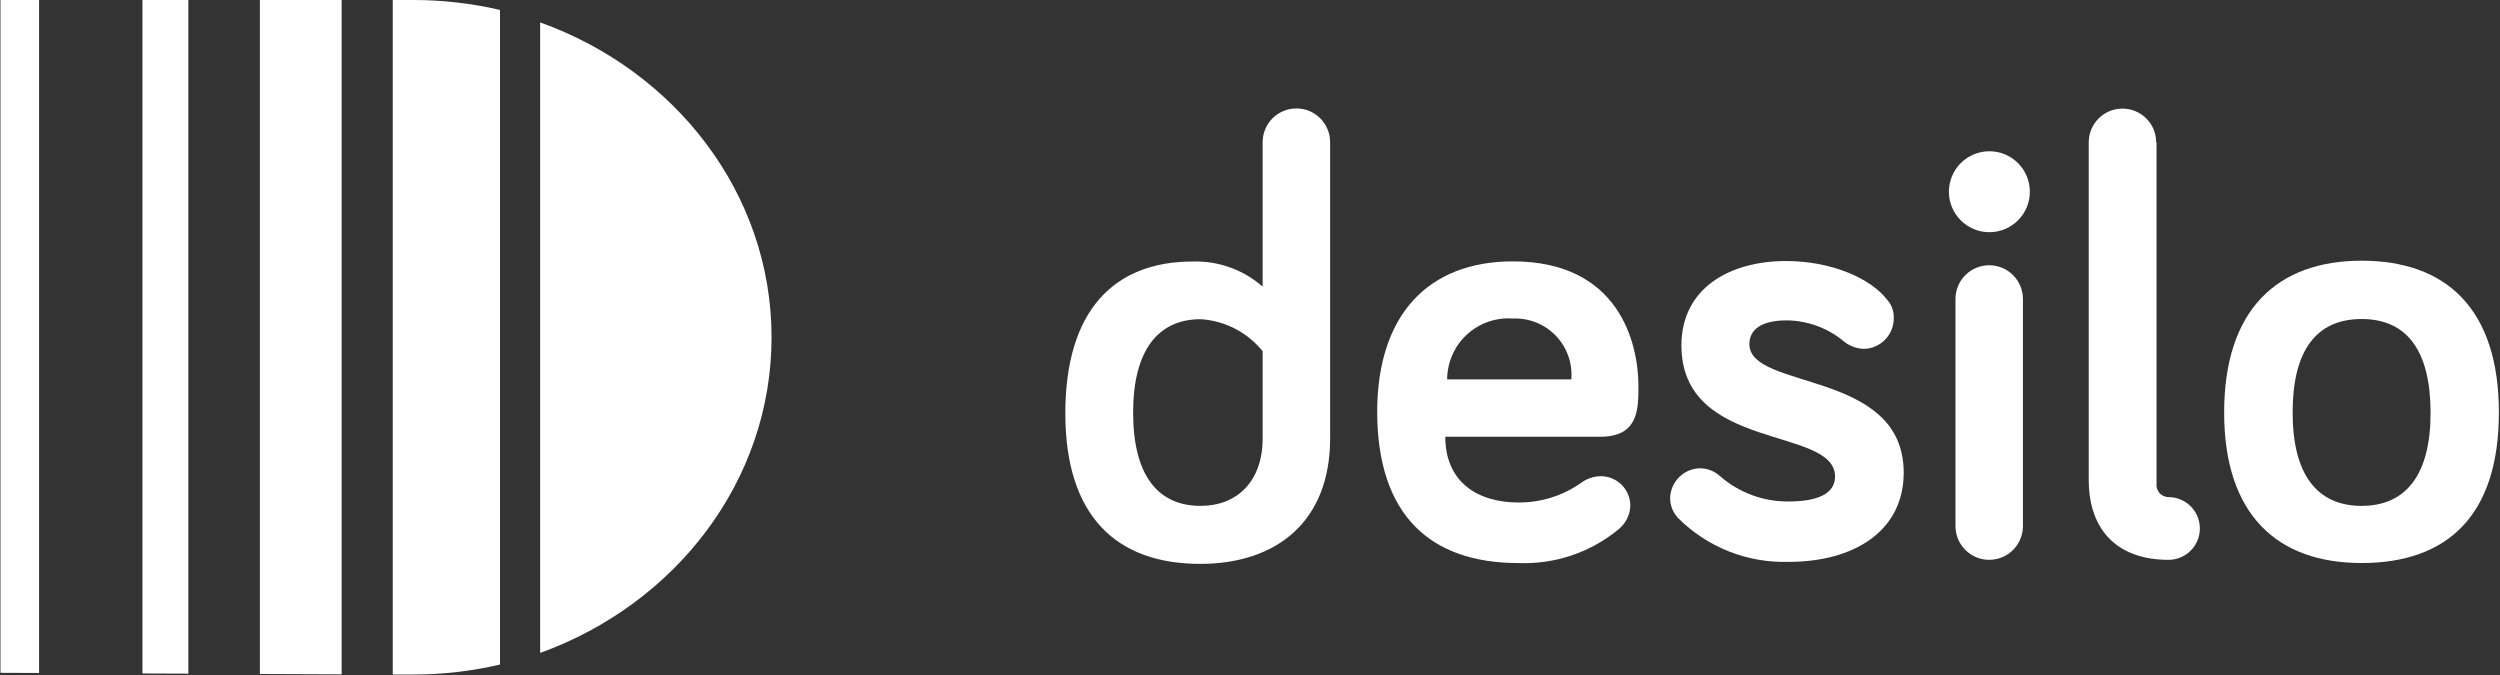<svg width="100" height="27" viewBox="0 0 100 27" fill="none" xmlns="http://www.w3.org/2000/svg">
<rect x="0" y="0" width="100" height="27" fill="#333333" stroke="none"/>
<path d="M5.699 0V26.939L7.534 26.946V0H5.699Z" fill="white"/>
<path d="M10.395 0V26.96L13.666 26.973V0H10.395Z" fill="white"/>
<path d="M0.019 0V26.913L1.563 26.919V0H0.019Z" fill="white"/>
<path d="M16.553 0H15.71V26.98H16.553C17.714 26.98 18.87 26.846 20 26.582V0.398C18.87 0.134 17.714 0.001 16.553 0Z" fill="white"/>
<path d="M30.862 13.49C30.862 7.743 27.003 2.826 21.606 0.897V26.117C27.003 24.168 30.862 19.257 30.862 13.49Z" fill="white"/>
<path d="M50.506 11.466V5.686C50.506 5.328 50.648 4.985 50.901 4.732C51.154 4.479 51.498 4.337 51.855 4.337C52.213 4.337 52.556 4.479 52.809 4.732C53.062 4.985 53.205 5.328 53.205 5.686V17.537C53.205 20.876 51.046 22.555 48.01 22.555C44.637 22.555 42.613 20.626 42.613 16.532C42.613 12.438 44.549 10.461 47.707 10.461C48.734 10.429 49.734 10.788 50.506 11.466ZM50.506 14.05C50.205 13.675 49.828 13.367 49.4 13.147C48.973 12.926 48.504 12.797 48.024 12.768C46.317 12.768 45.325 14.023 45.325 16.505C45.325 18.987 46.297 20.235 48.024 20.235C49.481 20.235 50.506 19.257 50.506 17.537V14.05Z" fill="white"/>
<path d="M60.517 10.455C64.761 10.455 65.537 13.719 65.537 15.446C65.537 16.377 65.537 17.47 64.005 17.47H57.812C57.812 19.27 59.087 20.1 60.747 20.1C61.635 20.103 62.501 19.832 63.23 19.325C63.46 19.148 63.742 19.051 64.032 19.048C64.188 19.048 64.342 19.079 64.486 19.139C64.629 19.198 64.76 19.286 64.869 19.396C64.979 19.506 65.066 19.637 65.125 19.781C65.184 19.925 65.214 20.079 65.213 20.235C65.207 20.407 65.165 20.576 65.091 20.732C65.017 20.887 64.911 21.026 64.781 21.139C63.652 22.089 62.208 22.582 60.733 22.522C57.246 22.522 55.087 20.64 55.087 16.451C55.1 12.613 57.111 10.455 60.517 10.455ZM57.886 15.176H62.852C62.879 14.858 62.838 14.538 62.731 14.237C62.625 13.936 62.456 13.662 62.235 13.431C62.014 13.201 61.747 13.02 61.451 12.901C61.154 12.782 60.836 12.728 60.517 12.741C60.18 12.716 59.842 12.761 59.523 12.873C59.204 12.986 58.912 13.162 58.664 13.393C58.417 13.624 58.221 13.903 58.087 14.213C57.953 14.524 57.885 14.859 57.886 15.197V15.176Z" fill="white"/>
<path d="M69.975 13.766C69.975 15.621 76.148 14.771 76.148 18.906C76.148 21.267 74.124 22.474 71.561 22.474C70.739 22.501 69.92 22.359 69.155 22.056C68.39 21.753 67.696 21.296 67.115 20.714C66.92 20.502 66.809 20.226 66.805 19.938C66.808 19.62 66.936 19.316 67.16 19.091C67.384 18.865 67.688 18.736 68.005 18.731C68.294 18.735 68.572 18.842 68.788 19.034C69.55 19.704 70.532 20.07 71.547 20.059C72.674 20.059 73.402 19.763 73.402 19.061C73.402 17.038 67.257 18.083 67.257 13.814C67.257 11.561 69.139 10.441 71.446 10.441C73.227 10.441 74.819 11.116 75.494 11.999C75.675 12.205 75.767 12.474 75.75 12.748C75.746 13.067 75.618 13.372 75.392 13.598C75.167 13.823 74.862 13.952 74.543 13.955C74.227 13.941 73.926 13.817 73.692 13.605C73.058 13.099 72.271 12.821 71.46 12.815C70.528 12.815 69.975 13.139 69.975 13.766Z" fill="white"/>
<path d="M77.956 7.669C77.956 7.24 78.127 6.828 78.43 6.524C78.734 6.221 79.146 6.05 79.575 6.05C80.004 6.05 80.416 6.221 80.72 6.524C81.024 6.828 81.194 7.24 81.194 7.669C81.194 8.098 81.024 8.51 80.72 8.814C80.416 9.117 80.004 9.288 79.575 9.288C79.146 9.288 78.734 9.117 78.43 8.814C78.127 8.51 77.956 8.098 77.956 7.669ZM80.918 21.044C80.918 21.402 80.775 21.745 80.522 21.998C80.269 22.251 79.926 22.393 79.568 22.393C79.21 22.393 78.867 22.251 78.614 21.998C78.361 21.745 78.219 21.402 78.219 21.044V11.959C78.219 11.601 78.361 11.258 78.614 11.005C78.867 10.752 79.21 10.61 79.568 10.61C79.926 10.61 80.269 10.752 80.522 11.005C80.775 11.258 80.918 11.601 80.918 11.959V21.044Z" fill="white"/>
<path d="M86.261 5.686V19.439C86.271 19.56 86.326 19.672 86.414 19.754C86.503 19.837 86.619 19.883 86.74 19.884C87.073 19.884 87.392 20.016 87.627 20.252C87.862 20.487 87.995 20.806 87.995 21.139C87.995 21.471 87.862 21.791 87.627 22.026C87.392 22.261 87.073 22.393 86.74 22.393C84.783 22.393 83.549 21.294 83.549 19.183V5.693C83.549 5.335 83.691 4.992 83.944 4.739C84.197 4.486 84.54 4.344 84.898 4.344C85.256 4.344 85.599 4.486 85.852 4.739C86.105 4.992 86.247 5.335 86.247 5.693L86.261 5.686Z" fill="white"/>
<path d="M94.464 22.521C91.091 22.521 88.966 20.592 88.966 16.498C88.966 12.404 91.077 10.428 94.464 10.428C97.85 10.428 99.955 12.357 99.955 16.498C99.955 20.64 97.877 22.521 94.464 22.521ZM94.464 12.761C92.656 12.761 91.705 14.016 91.705 16.498C91.705 18.98 92.683 20.235 94.464 20.235C96.245 20.235 97.223 18.98 97.223 16.518C97.223 14.056 96.299 12.761 94.464 12.761Z" fill="white"/>
</svg>
